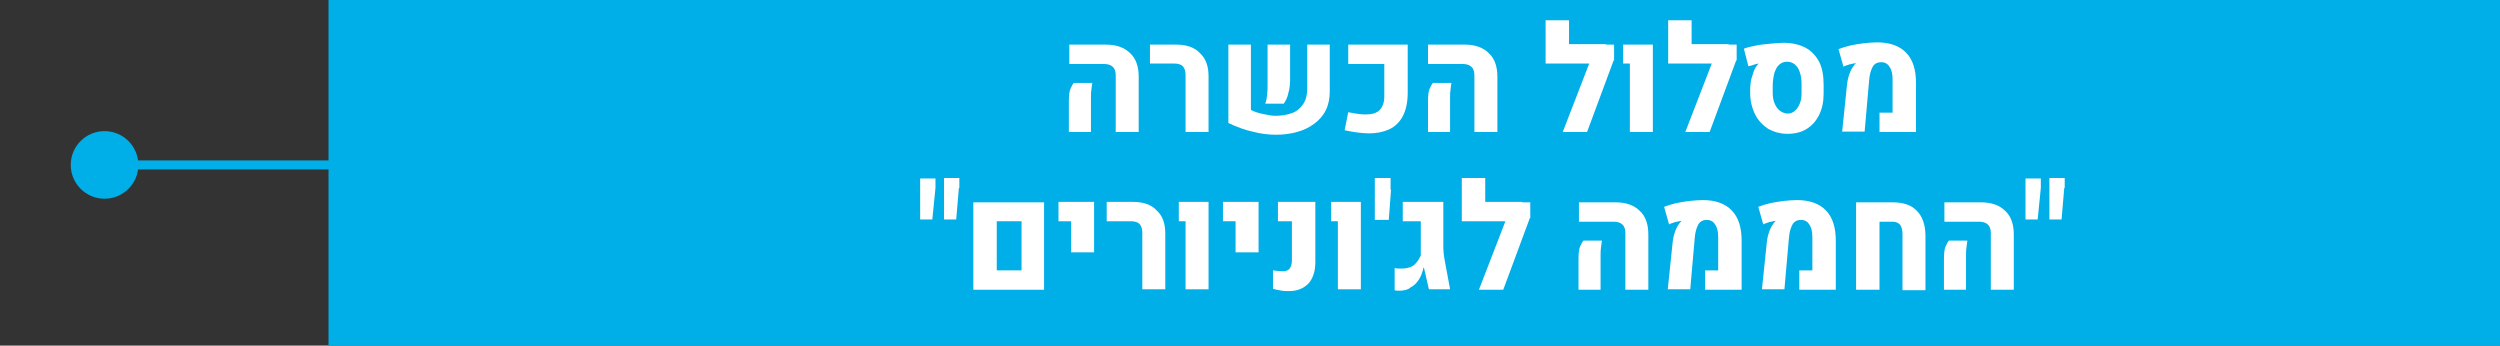 <?xml version="1.0" encoding="UTF-8"?>
<svg xmlns="http://www.w3.org/2000/svg" xmlns:xlink="http://www.w3.org/1999/xlink" version="1.1" id="Layer_1" x="0px" y="0px" viewBox="0 0 554.8 76.7" style="enable-background:new 0 0 554.8 76.7;" xml:space="preserve">
<rect x="0" y="0" width="554.8" height="76.7" fill="#333333" stroke="none"/>
<style type="text/css">
	.st0{fill:#00AEE8;}
	.st1{fill:#FFFFFF;}
	.st2{fill:none;stroke:#00AEE8;stroke-width:2;stroke-miterlimit:10;}
</style>
<rect x="72.9" y="0" class="st0" width="481.9" height="76.7"></rect>
<g>
	<path class="st1" d="M237.2,29.3v-6.7c0-1.4,0.1-2.4,0.4-3c0.3-0.6,0.5-1,0.7-1.2h4.1c-0.1,0.4-0.1,0.9-0.2,1.5   c-0.1,0.6-0.1,1.3-0.1,2.1v7.3H237.2z M247.6,29.3V16.7c0-0.8-0.2-1.5-0.7-1.9c-0.4-0.4-1.1-0.6-1.9-0.6h-7.7V9.9h8.1   c2.3,0,4.1,0.6,5.4,1.9c1.3,1.2,1.9,3,1.9,5.2v12.3H247.6z"></path>
	<path class="st1" d="M263.1,29.3V16.6c0-0.8-0.2-1.4-0.6-1.9c-0.4-0.4-1.1-0.6-1.9-0.6h-5.4V9.9h5.8c2.3,0,4.1,0.6,5.3,1.9   c1.3,1.2,1.9,2.9,1.9,5.1v12.4H263.1z"></path>
	<path class="st1" d="M277.6,9.9v14.5c0.8,0.4,1.7,0.7,2.7,0.9s1.9,0.4,2.7,0.4c1.4,0,2.6-0.2,3.7-0.6c1.1-0.4,1.9-1.1,2.5-2   c0.6-0.9,0.9-2,0.9-3.4V9.9h5v10.4c0,1.6-0.3,3-0.9,4.2c-0.6,1.2-1.5,2.2-2.6,3s-2.3,1.4-3.8,1.8c-1.4,0.4-3,0.6-4.6,0.6   c-1.7,0-3.5-0.2-5.3-0.7c-1.8-0.4-3.6-1.1-5.3-1.9V9.9H277.6z M280.8,22.9c0.2-0.4,0.3-1,0.4-1.8c0.1-0.8,0.1-1.6,0.1-2.4V9.9h5   v7.7c0,1.1-0.1,2.1-0.4,3.1c-0.2,1-0.6,1.7-1,2.3H280.8z"></path>
	<path class="st1" d="M303.8,29.6c-0.8,0-1.7-0.1-2.6-0.2c-0.9-0.1-1.8-0.3-2.8-0.5l0.8-4c1.5,0.3,2.8,0.5,3.8,0.5   c1.5,0,2.5-0.3,3.2-1c0.6-0.7,1-1.6,1-2.9v-7.3h-8V9.9h13.2v10.7c0,2.1-0.4,3.9-1.1,5.2c-0.7,1.3-1.7,2.3-3,2.9   C307,29.3,305.5,29.6,303.8,29.6z"></path>
	<path class="st1" d="M316.9,29.3v-6.7c0-1.4,0.1-2.4,0.4-3c0.3-0.6,0.5-1,0.7-1.2h4.1c-0.1,0.4-0.1,0.9-0.2,1.5   c-0.1,0.6-0.1,1.3-0.1,2.1v7.3H316.9z M327.2,29.3V16.7c0-0.8-0.2-1.5-0.7-1.9c-0.4-0.4-1.1-0.6-1.9-0.6h-7.7V9.9h8.1   c2.3,0,4.1,0.6,5.4,1.9c1.3,1.2,1.9,3,1.9,5.2v12.3H327.2z"></path>
	<path class="st1" d="M343,14.1V4.5h5.2v5.3h8.2v4.3H343z M358.1,13.4l-5.9,15.9h-5.4l7.5-19.4h3.9V13.4z"></path>
	<path class="st1" d="M361.7,29.3V14.1h-1.5V9.9h6.6v19.4H361.7z"></path>
	<path class="st1" d="M370.2,14.1V4.5h5.2v5.3h8.2v4.3H370.2z M385.3,13.4l-5.9,15.9H374l7.5-19.4h3.9V13.4z"></path>
	<path class="st1" d="M396.7,29.7c-1.6,0-3-0.4-4.3-1.1c-1.2-0.8-2.2-1.8-2.9-3.2c-0.7-1.4-1.1-3-1.1-4.8l0-1c0-0.6,0.1-1.2,0.2-1.9   c0.2-0.7,0.4-1.3,0.6-1.9c0.2-0.6,0.5-1,0.8-1.4c0,0,0.1-0.1,0.1-0.1c0,0,0.1-0.1,0.1-0.1l0-0.1c-0.3,0.1-0.6,0.1-1.1,0.3   s-0.8,0.2-1.1,0.3l-1-3.9c0.8-0.3,1.7-0.5,2.7-0.7s2.1-0.3,3.1-0.4c1.1-0.1,2.1-0.2,3-0.2c1.9,0,3.6,0.4,4.9,1.1s2.3,1.8,3,3.1   c0.7,1.4,1,3.1,1,5.2v1.8c0,1.8-0.3,3.4-1,4.8c-0.7,1.4-1.6,2.4-2.9,3.2C399.8,29.3,398.4,29.7,396.7,29.7z M396.7,25.2   c0.6,0,1.2-0.2,1.6-0.6c0.5-0.4,0.8-0.9,1.1-1.6c0.3-0.7,0.4-1.5,0.4-2.4v-1.8c0-1.1-0.1-2-0.4-2.8c-0.2-0.7-0.6-1.3-1.1-1.7   c-0.5-0.4-1-0.6-1.7-0.6c-0.7,0-1.2,0.2-1.7,0.6c-0.5,0.4-0.8,1-1.1,1.8c-0.2,0.8-0.4,1.8-0.4,2.9v1.5c0,0.9,0.1,1.7,0.4,2.4   c0.3,0.7,0.6,1.2,1.1,1.6S396.1,25.2,396.7,25.2z"></path>
	<path class="st1" d="M408.8,29.3l1.1-10.6c0.1-0.9,0.3-1.7,0.6-2.5c0.3-0.8,0.7-1.4,1.1-1.9c0,0,0.1-0.1,0.1-0.1   c0,0,0.1-0.1,0.1-0.1V14c-0.4,0.1-0.9,0.2-1.4,0.3c-0.5,0.2-1,0.3-1.3,0.5l-1.1-3.9c0.8-0.3,1.7-0.6,2.6-0.8c1-0.2,2-0.4,3-0.5   c1-0.1,2-0.2,3-0.2c2.8,0,5,0.8,6.4,2.3c1.5,1.5,2.2,3.8,2.2,6.7v10.9h-8.1V25h2.9l0-7.4c0-1.2-0.2-2.1-0.7-2.8   c-0.4-0.7-1.1-1-1.8-1c-0.8,0-1.5,0.3-1.9,1s-0.7,1.7-0.8,3l-1,11.4H408.8z"></path>
	<path class="st1" d="M207.6,41.7l-0.7,7h-2.7V42v-2.4h3.4V41.7z M212.8,41.7l-0.6,7h-2.7v-6.9v-2.3h3.4V41.7z"></path>
	<path class="st1" d="M216,64.3V44.9h15.7v19.4H216z M221.2,60h5.5V49.1h-5.5V60z"></path>
	<path class="st1" d="M237.7,56v-6.9h-2.8v-4.3h7.9V56H237.7z"></path>
	<path class="st1" d="M253.5,64.3V51.6c0-0.8-0.2-1.4-0.6-1.9c-0.4-0.4-1.1-0.6-1.9-0.6h-5.4v-4.3h5.8c2.3,0,4.1,0.6,5.3,1.9   c1.3,1.2,1.9,2.9,1.9,5.1v12.4H253.5z"></path>
	<path class="st1" d="M263.1,64.3V49.1h-1.5v-4.3h6.6v19.4H263.1z"></path>
	<path class="st1" d="M274.2,56v-6.9h-2.8v-4.3h7.9V56H274.2z"></path>
	<path class="st1" d="M286.1,64.6c-0.6,0-1.2,0-1.7-0.1c-0.5-0.1-1.2-0.2-1.9-0.4V60c0.7,0.1,1.5,0.2,2.2,0.2c0.7,0,1.2-0.2,1.5-0.6   s0.5-1,0.5-1.8v-8.7h-3.1v-4.3h8.3v13.4c0,2-0.5,3.5-1.5,4.7C289.3,64,287.9,64.6,286.1,64.6z"></path>
	<path class="st1" d="M296.9,64.3V49.1h-1.5v-4.3h6.6v19.4H296.9z"></path>
	<path class="st1" d="M308.7,42.1l-0.5,6.7h-3.1v-6.5v-2.8h3.5V42.1z"></path>
	<path class="st1" d="M310.7,64.5c-0.2,0-0.4,0-0.6,0c-0.2,0-0.4,0-0.6-0.1v-4.9c0.3,0,0.5,0.1,0.8,0.1c0.3,0,0.5,0,0.7,0   c0.7,0,1.4-0.1,1.9-0.3c0.6-0.2,1-0.5,1.4-1c0.4-0.4,0.7-1,1-1.6v-7.6h-4v-4.3h9v9.8c0,1.1,0.1,2.1,0.3,3.1l1.2,6.5h-4.7l-1.1-4.8   h-0.1c-0.2,1-0.5,1.8-1,2.6c-0.5,0.8-1.1,1.4-1.9,1.8C312.5,64.3,311.6,64.5,310.7,64.5z"></path>
	<path class="st1" d="M324.4,49.1v-9.6h5.2v5.3h8.2v4.3H324.4z M339.5,48.4l-5.9,15.9h-5.4l7.5-19.4h3.9V48.4z"></path>
	<path class="st1" d="M350.3,64.3v-6.7c0-1.4,0.1-2.4,0.4-3c0.3-0.6,0.5-1,0.7-1.2h4.1c-0.1,0.4-0.1,0.9-0.2,1.5   c-0.1,0.6-0.1,1.3-0.1,2.1v7.3H350.3z M360.7,64.3V51.7c0-0.8-0.2-1.5-0.7-1.9c-0.4-0.4-1.1-0.6-1.9-0.6h-7.7v-4.3h8.1   c2.3,0,4.1,0.6,5.4,1.9c1.3,1.2,1.9,3,1.9,5.2v12.3H360.7z"></path>
	<path class="st1" d="M370.1,64.3l1.1-10.6c0.1-0.9,0.3-1.7,0.6-2.5c0.3-0.8,0.7-1.4,1.1-1.9c0,0,0.1-0.1,0.1-0.1   c0,0,0.1-0.1,0.1-0.1V49c-0.4,0.1-0.9,0.2-1.4,0.3c-0.5,0.2-1,0.3-1.3,0.5l-1.1-3.9c0.8-0.3,1.7-0.6,2.6-0.8c1-0.2,2-0.4,3-0.5   c1-0.1,2-0.2,3-0.2c2.8,0,5,0.8,6.4,2.3c1.5,1.5,2.2,3.8,2.2,6.7v10.9h-8.1V60h2.9l0-7.4c0-1.2-0.2-2.1-0.7-2.8   c-0.4-0.7-1.1-1-1.8-1c-0.8,0-1.5,0.3-1.9,1s-0.7,1.7-0.8,3l-1,11.4H370.1z"></path>
	<path class="st1" d="M391,64.3l1.1-10.6c0.1-0.9,0.3-1.7,0.6-2.5c0.3-0.8,0.7-1.4,1.1-1.9c0,0,0.1-0.1,0.1-0.1c0,0,0.1-0.1,0.1-0.1   V49c-0.4,0.1-0.9,0.2-1.4,0.3c-0.5,0.2-1,0.3-1.3,0.5l-1.1-3.9c0.8-0.3,1.7-0.6,2.6-0.8c1-0.2,2-0.4,3-0.5c1-0.1,2-0.2,3-0.2   c2.8,0,5,0.8,6.4,2.3c1.5,1.5,2.2,3.8,2.2,6.7v10.9h-8.1V60h2.9l0-7.4c0-1.2-0.2-2.1-0.7-2.8c-0.4-0.7-1.1-1-1.8-1   c-0.8,0-1.5,0.3-1.9,1s-0.7,1.7-0.8,3l-1,11.4H391z"></path>
	<path class="st1" d="M411.9,64.3l0-19.4h8.1c2.4,0,4.2,0.6,5.4,1.9c1.2,1.2,1.9,3.1,1.9,5.5v12.1h-5.1l0-12.5c0-0.9-0.2-1.5-0.5-2   c-0.4-0.4-0.9-0.7-1.6-0.7h-3v15.1H411.9z"></path>
	<path class="st1" d="M431.4,64.3v-6.7c0-1.4,0.1-2.4,0.4-3c0.3-0.6,0.5-1,0.7-1.2h4.1c-0.1,0.4-0.1,0.9-0.2,1.5   c-0.1,0.6-0.1,1.3-0.1,2.1v7.3H431.4z M441.8,64.3V51.7c0-0.8-0.2-1.5-0.7-1.9c-0.4-0.4-1.1-0.6-1.9-0.6h-7.7v-4.3h8.1   c2.3,0,4.1,0.6,5.4,1.9c1.3,1.2,1.9,3,1.9,5.2v12.3H441.8z"></path>
	<path class="st1" d="M452.9,41.7l-0.7,7h-2.7V42v-2.4h3.4V41.7z M458.1,41.7l-0.6,7h-2.7v-6.9v-2.3h3.4V41.7z"></path>
</g>
<g>
	<line class="st1" x1="15.6" y1="36.6" x2="91" y2="36.6"></line>
	<g>
		<line class="st2" x1="22.8" y1="36.6" x2="91" y2="36.6"></line>
		<g>
			<path class="st0" d="M23.2,44.1c-4.2,0-7.5-3.4-7.5-7.5c0-4.2,3.4-7.5,7.5-7.5c4.2,0,7.5,3.4,7.5,7.5     C30.7,40.8,27.3,44.1,23.2,44.1z"></path>
		</g>
	</g>
</g>
</svg>
